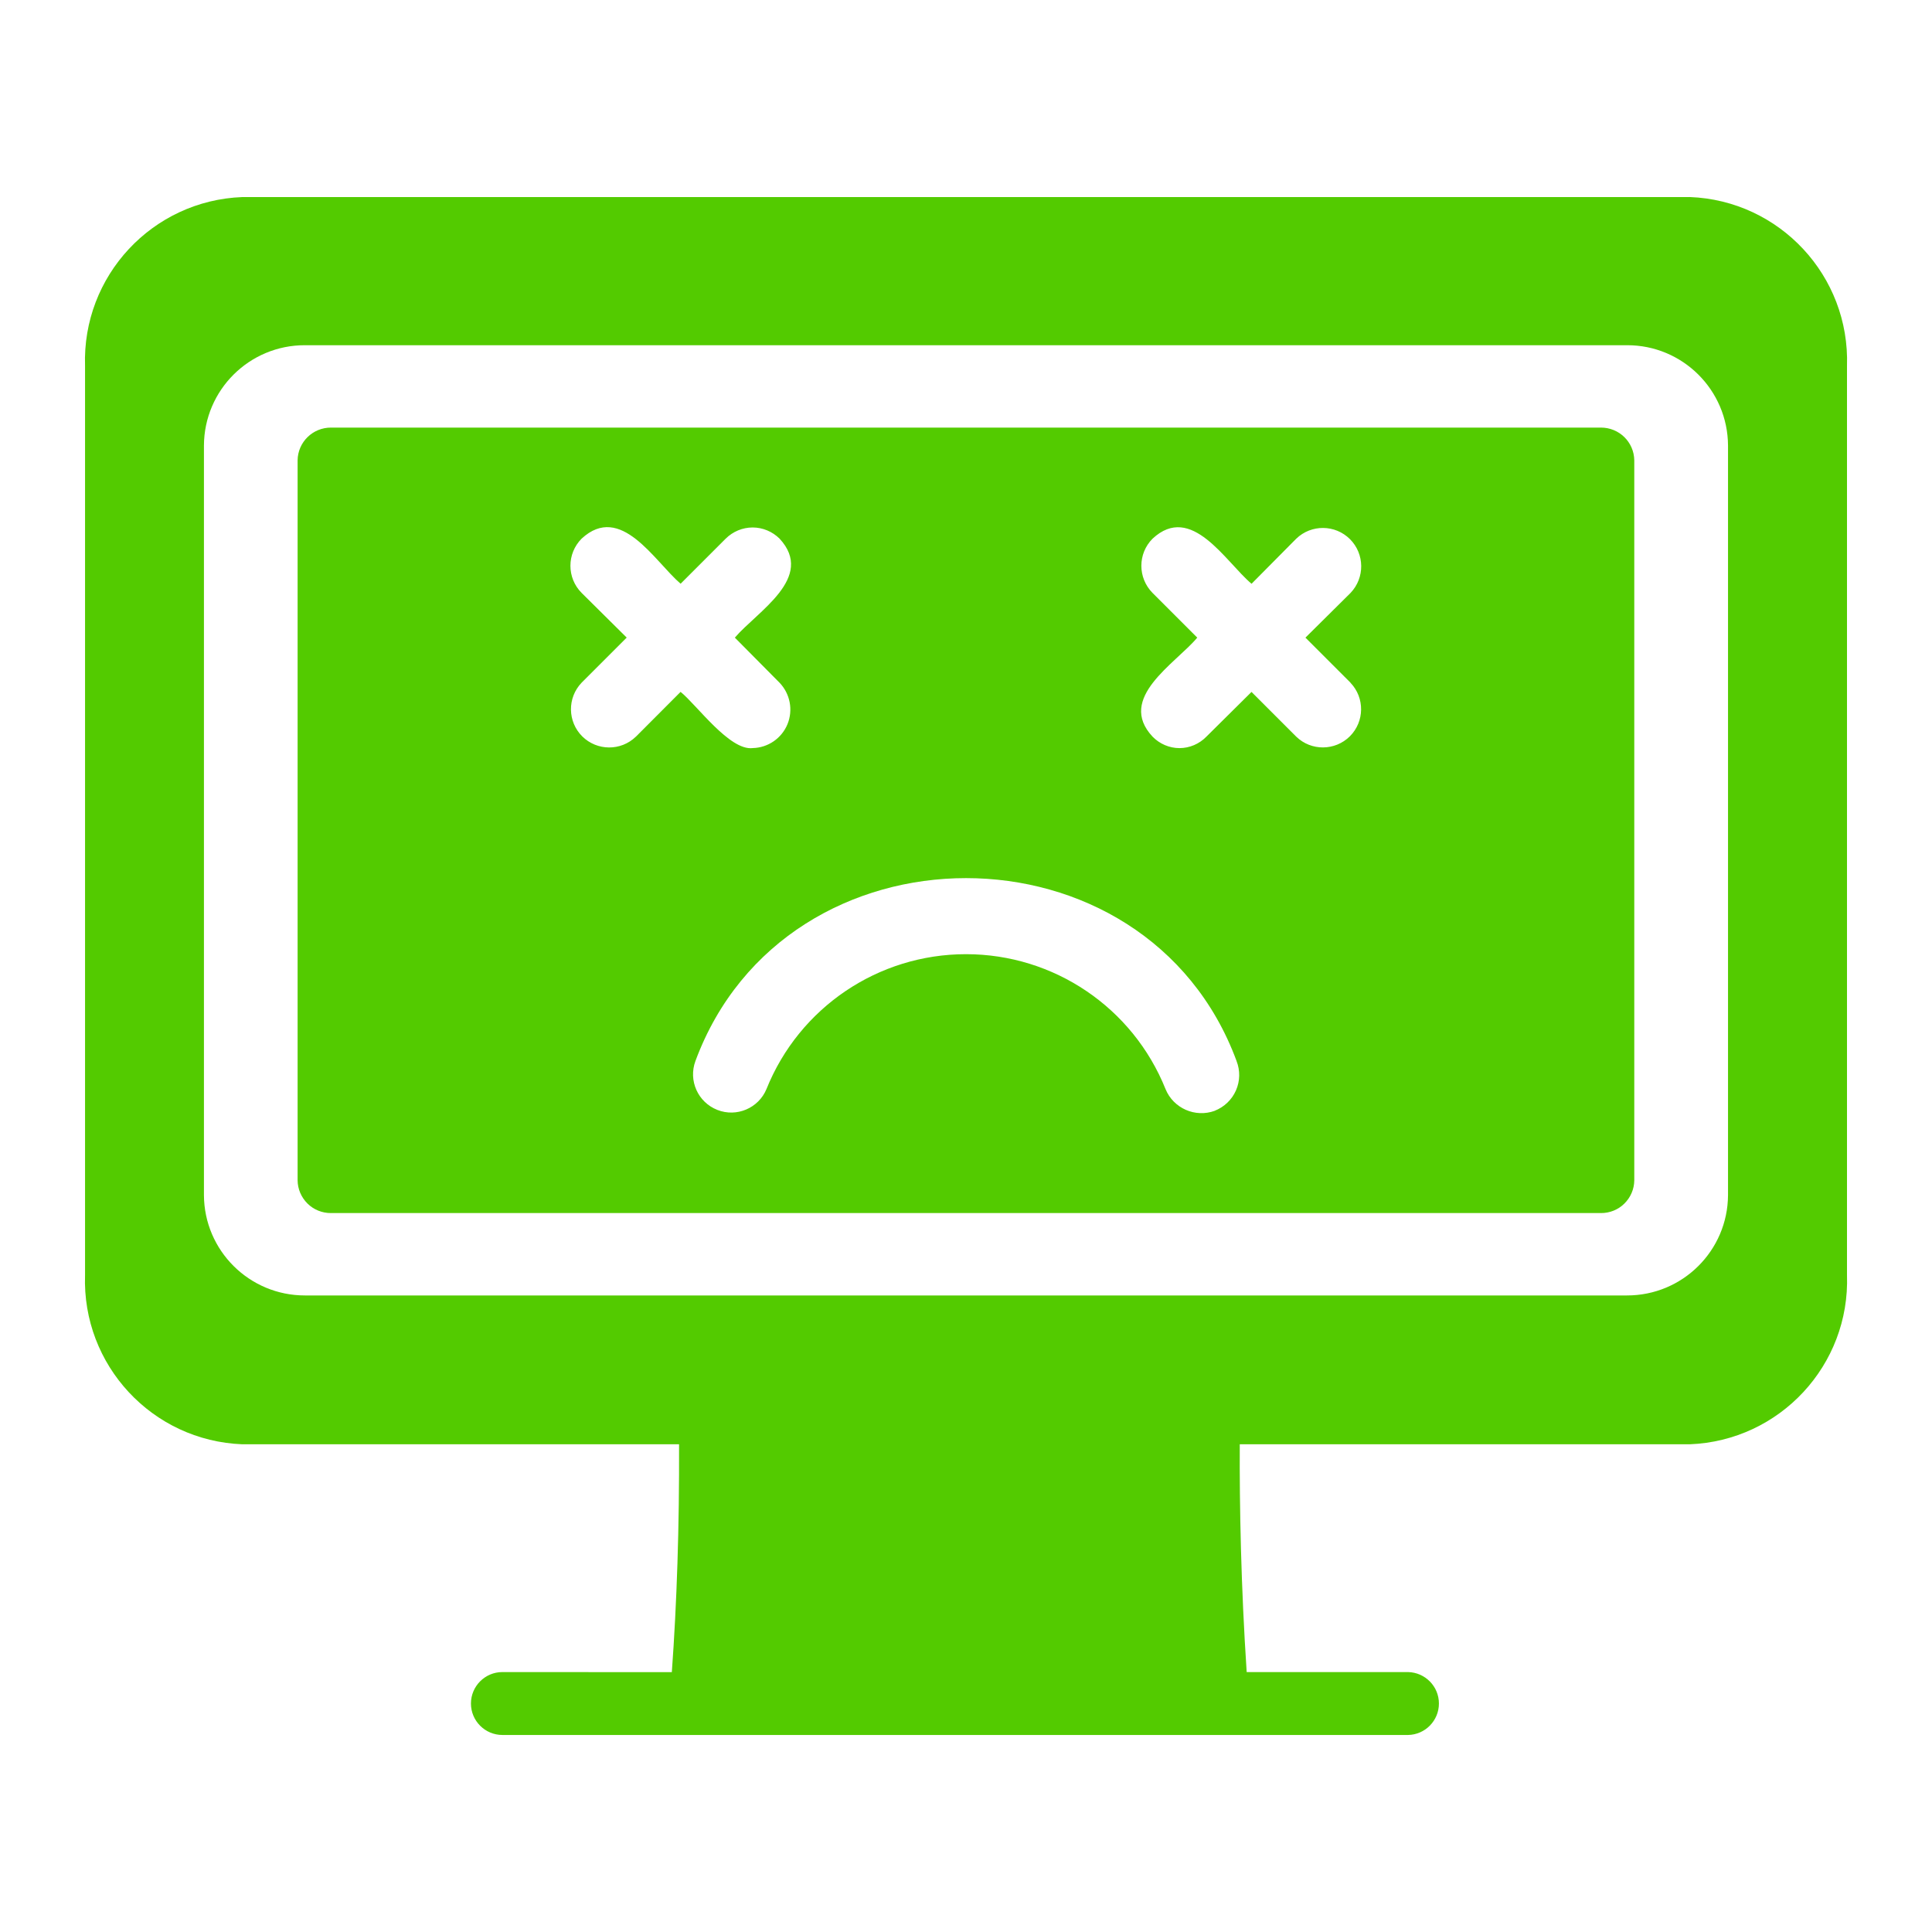 <?xml version="1.0" encoding="UTF-8"?>
<svg id="Layer_1" data-name="Layer 1" xmlns="http://www.w3.org/2000/svg" viewBox="0 0 500 500">
  <defs>
    <style>
      .cls-1 {
        fill: #53cb00;
      }
    </style>
  </defs>
  <path class="cls-1" d="M437.28,51H62.72c-23.29.88-41.49,20.42-40.71,43.73v235.24c-.81,23.31,17.38,42.91,40.71,43.81h113.02c.08,21.33-.57,41.04-1.87,58.97l-43.85-.02c-4.5,0-8.14,3.66-8.14,8.14s3.64,8.14,8.14,8.14h234.39c4.42-.08,7.98-3.7,7.98-8.14s-3.56-8.04-7.98-8.14h-41.77c-1.47-22.07-1.87-42.99-1.79-58.95h116.44c23.33-.9,41.53-20.5,40.71-43.81V94.72c.77-23.31-17.43-42.85-40.71-43.73h0ZM421.06,335.26H78.93c-14.38.02-26.09-11.6-26.15-25.98V115.32c.06-14.41,11.77-26.02,26.15-25.98h342.13c14.38-.04,26.09,11.58,26.15,25.98v193.96c-.06,14.38-11.77,26-26.15,25.98Z"/>
  <path class="cls-1" d="M414.32,110.66H85.67c-4.72-.02-8.59,3.75-8.65,8.48v186.32c.02,2.27.95,4.43,2.57,6.03,1.61,1.59,3.81,2.47,6.07,2.45h328.65c2.27.02,4.47-.86,6.07-2.45,1.63-1.61,2.55-3.77,2.57-6.03V119.14c-.06-4.74-3.93-8.5-8.65-8.48h0ZM164.56,190.65c-3.88,3.76-10.04,3.71-13.87-.07-3.83-3.81-3.91-9.99-.17-13.9l11.67-11.67-11.67-11.57c-3.86-3.88-3.86-10.14,0-14.04,10.14-9.37,18.87,5.88,25.62,11.67l11.67-11.67c1.85-1.83,4.35-2.89,6.97-2.89s5.12,1.06,6.97,2.89c9.35,10.11-5.84,18.87-11.57,25.62l11.57,11.67c2.74,2.87,3.54,7.07,2.05,10.73-1.51,3.66-5.02,6.08-8.98,6.18-5.98.79-14.61-11.3-18.69-14.54l-11.57,11.6ZM314.39,287.47c-5.07,1.85-10.73-.64-12.76-5.64-8.48-21.09-28.9-34.89-51.63-34.89s-43.15,13.8-51.63,34.89c-2.05,4.97-7.74,7.39-12.73,5.41-5.02-1.98-7.54-7.59-5.66-12.66,23.37-63.1,116.71-63.1,140.04,0v.02c.96,2.45.91,5.17-.15,7.59-1.06,2.42-3.04,4.3-5.49,5.27h0ZM349.5,176.7c3.73,3.88,3.66,10.06-.17,13.87-3.83,3.78-9.99,3.83-13.87.07l-11.57-11.57-11.67,11.57c-1.83,1.88-4.35,2.97-6.97,2.97s-5.14-1.09-6.97-2.97c-9.35-10.01,5.91-18.87,11.57-25.62l-11.57-11.57c-3.86-3.91-3.86-10.16,0-14.04,10.06-9.37,18.87,5.98,25.62,11.67l11.57-11.67c3.91-3.76,10.09-3.68,13.9.12,3.83,3.83,3.88,10.01.15,13.92l-11.67,11.57,11.67,11.67Z"/>
</svg>